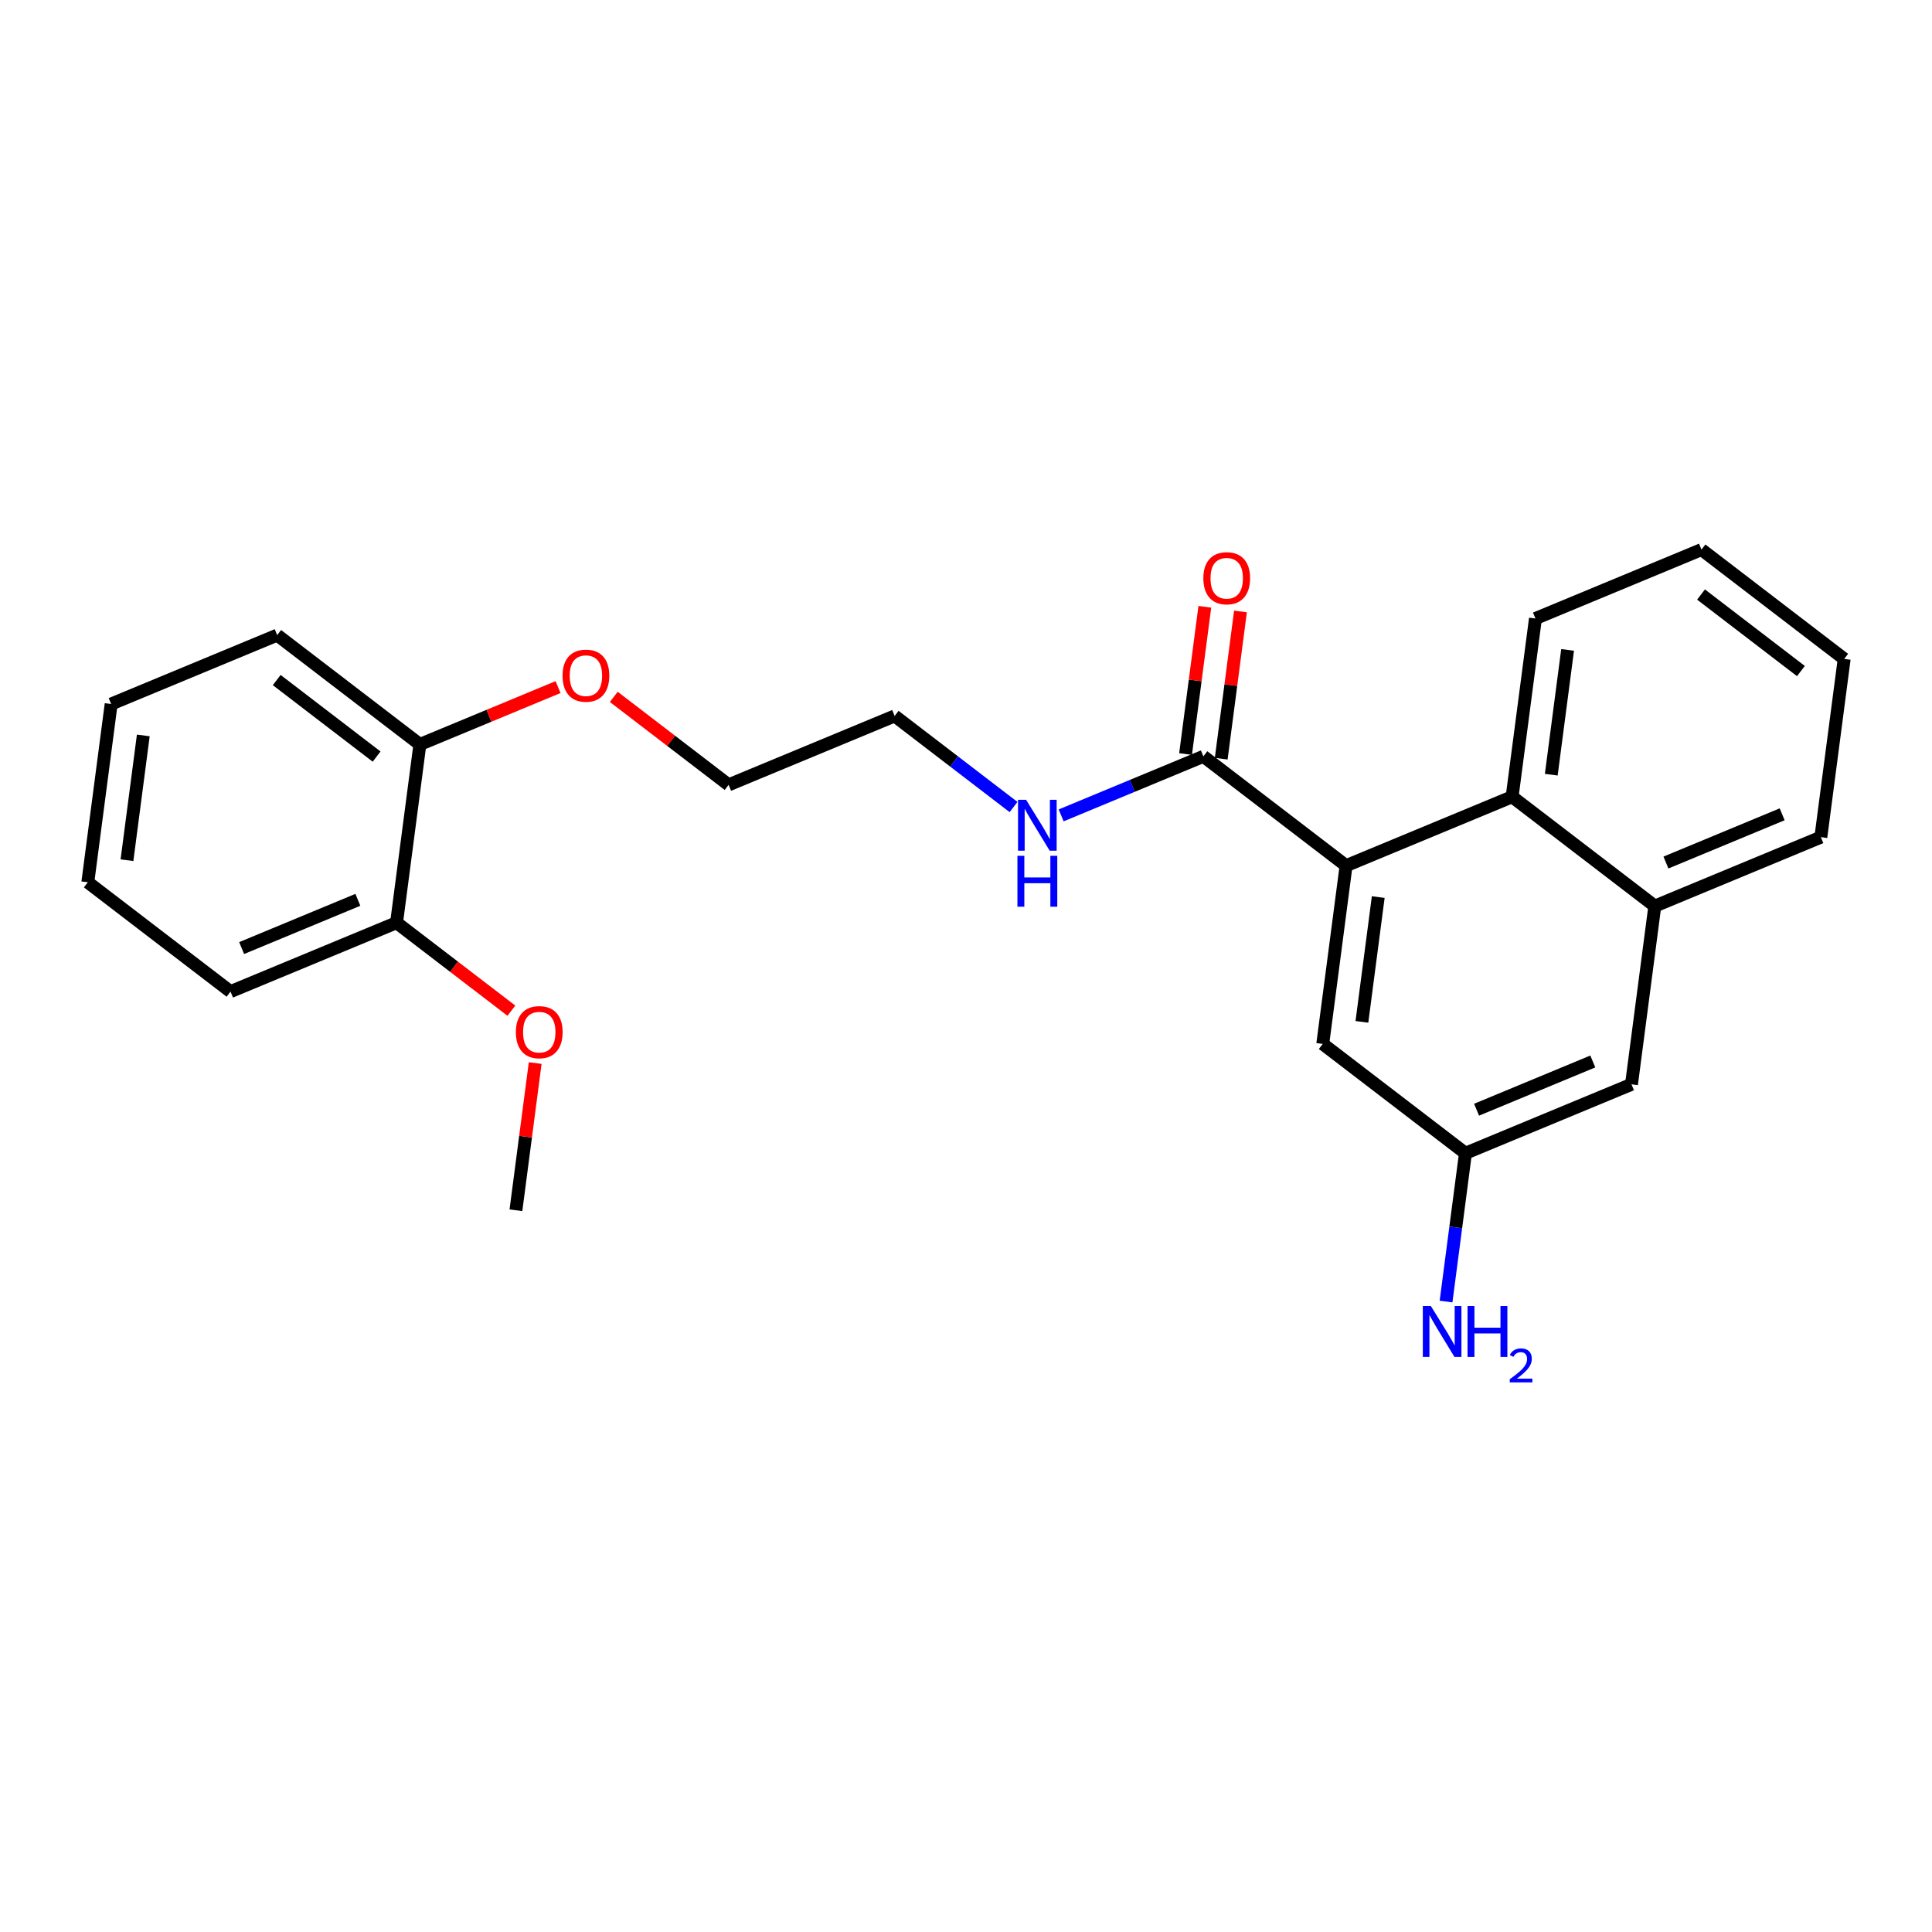 <?xml version='1.0' encoding='iso-8859-1'?>
<svg version='1.1' baseProfile='full'
              xmlns='http://www.w3.org/2000/svg'
                      xmlns:rdkit='http://www.rdkit.org/xml'
                      xmlns:xlink='http://www.w3.org/1999/xlink'
                  xml:space='preserve'
width='300px' height='300px' viewBox='0 0 300 300'>
<!-- END OF HEADER -->
<rect style='opacity:1.0;fill:#FFFFFF;stroke:none' width='300' height='300' x='0' y='0'> </rect>
<rect style='opacity:1.0;fill:#FFFFFF;stroke:none' width='300' height='300' x='0' y='0'> </rect>
<path class='bond-0 atom-0 atom-1' d='M 80.112,187.93 L 81.608,176.5' style='fill:none;fill-rule:evenodd;stroke:#000000;stroke-width:2.0px;stroke-linecap:butt;stroke-linejoin:miter;stroke-opacity:1' />
<path class='bond-0 atom-0 atom-1' d='M 81.608,176.5 L 83.104,165.07' style='fill:none;fill-rule:evenodd;stroke:#FF0000;stroke-width:2.0px;stroke-linecap:butt;stroke-linejoin:miter;stroke-opacity:1' />
<path class='bond-1 atom-1 atom-2' d='M 79.408,156.937 L 70.492,150.106' style='fill:none;fill-rule:evenodd;stroke:#FF0000;stroke-width:2.0px;stroke-linecap:butt;stroke-linejoin:miter;stroke-opacity:1' />
<path class='bond-1 atom-1 atom-2' d='M 70.492,150.106 L 61.576,143.275' style='fill:none;fill-rule:evenodd;stroke:#000000;stroke-width:2.0px;stroke-linecap:butt;stroke-linejoin:miter;stroke-opacity:1' />
<path class='bond-2 atom-2 atom-3' d='M 61.576,143.275 L 35.795,153.977' style='fill:none;fill-rule:evenodd;stroke:#000000;stroke-width:2.0px;stroke-linecap:butt;stroke-linejoin:miter;stroke-opacity:1' />
<path class='bond-2 atom-2 atom-3' d='M 55.569,139.724 L 37.522,147.215' style='fill:none;fill-rule:evenodd;stroke:#000000;stroke-width:2.0px;stroke-linecap:butt;stroke-linejoin:miter;stroke-opacity:1' />
<path class='bond-24 atom-7 atom-2' d='M 65.199,115.597 L 61.576,143.275' style='fill:none;fill-rule:evenodd;stroke:#000000;stroke-width:2.0px;stroke-linecap:butt;stroke-linejoin:miter;stroke-opacity:1' />
<path class='bond-3 atom-3 atom-4' d='M 35.795,153.977 L 13.636,137' style='fill:none;fill-rule:evenodd;stroke:#000000;stroke-width:2.0px;stroke-linecap:butt;stroke-linejoin:miter;stroke-opacity:1' />
<path class='bond-4 atom-4 atom-5' d='M 13.636,137 L 17.259,109.322' style='fill:none;fill-rule:evenodd;stroke:#000000;stroke-width:2.0px;stroke-linecap:butt;stroke-linejoin:miter;stroke-opacity:1' />
<path class='bond-4 atom-4 atom-5' d='M 19.715,133.573 L 22.251,114.198' style='fill:none;fill-rule:evenodd;stroke:#000000;stroke-width:2.0px;stroke-linecap:butt;stroke-linejoin:miter;stroke-opacity:1' />
<path class='bond-5 atom-5 atom-6' d='M 17.259,109.322 L 43.041,98.62' style='fill:none;fill-rule:evenodd;stroke:#000000;stroke-width:2.0px;stroke-linecap:butt;stroke-linejoin:miter;stroke-opacity:1' />
<path class='bond-6 atom-6 atom-7' d='M 43.041,98.62 L 65.199,115.597' style='fill:none;fill-rule:evenodd;stroke:#000000;stroke-width:2.0px;stroke-linecap:butt;stroke-linejoin:miter;stroke-opacity:1' />
<path class='bond-6 atom-6 atom-7' d='M 42.969,105.599 L 58.48,117.482' style='fill:none;fill-rule:evenodd;stroke:#000000;stroke-width:2.0px;stroke-linecap:butt;stroke-linejoin:miter;stroke-opacity:1' />
<path class='bond-7 atom-7 atom-8' d='M 65.199,115.597 L 75.927,111.144' style='fill:none;fill-rule:evenodd;stroke:#000000;stroke-width:2.0px;stroke-linecap:butt;stroke-linejoin:miter;stroke-opacity:1' />
<path class='bond-7 atom-7 atom-8' d='M 75.927,111.144 L 86.654,106.691' style='fill:none;fill-rule:evenodd;stroke:#FF0000;stroke-width:2.0px;stroke-linecap:butt;stroke-linejoin:miter;stroke-opacity:1' />
<path class='bond-8 atom-8 atom-9' d='M 95.307,108.21 L 104.223,115.041' style='fill:none;fill-rule:evenodd;stroke:#FF0000;stroke-width:2.0px;stroke-linecap:butt;stroke-linejoin:miter;stroke-opacity:1' />
<path class='bond-8 atom-8 atom-9' d='M 104.223,115.041 L 113.139,121.872' style='fill:none;fill-rule:evenodd;stroke:#000000;stroke-width:2.0px;stroke-linecap:butt;stroke-linejoin:miter;stroke-opacity:1' />
<path class='bond-9 atom-9 atom-10' d='M 113.139,121.872 L 138.921,111.17' style='fill:none;fill-rule:evenodd;stroke:#000000;stroke-width:2.0px;stroke-linecap:butt;stroke-linejoin:miter;stroke-opacity:1' />
<path class='bond-10 atom-10 atom-11' d='M 138.921,111.17 L 148.152,118.243' style='fill:none;fill-rule:evenodd;stroke:#000000;stroke-width:2.0px;stroke-linecap:butt;stroke-linejoin:miter;stroke-opacity:1' />
<path class='bond-10 atom-10 atom-11' d='M 148.152,118.243 L 157.383,125.315' style='fill:none;fill-rule:evenodd;stroke:#0000FF;stroke-width:2.0px;stroke-linecap:butt;stroke-linejoin:miter;stroke-opacity:1' />
<path class='bond-11 atom-11 atom-12' d='M 164.775,126.613 L 175.818,122.029' style='fill:none;fill-rule:evenodd;stroke:#0000FF;stroke-width:2.0px;stroke-linecap:butt;stroke-linejoin:miter;stroke-opacity:1' />
<path class='bond-11 atom-11 atom-12' d='M 175.818,122.029 L 186.861,117.445' style='fill:none;fill-rule:evenodd;stroke:#000000;stroke-width:2.0px;stroke-linecap:butt;stroke-linejoin:miter;stroke-opacity:1' />
<path class='bond-12 atom-12 atom-13' d='M 189.629,117.807 L 191.125,106.377' style='fill:none;fill-rule:evenodd;stroke:#000000;stroke-width:2.0px;stroke-linecap:butt;stroke-linejoin:miter;stroke-opacity:1' />
<path class='bond-12 atom-12 atom-13' d='M 191.125,106.377 L 192.621,94.947' style='fill:none;fill-rule:evenodd;stroke:#FF0000;stroke-width:2.0px;stroke-linecap:butt;stroke-linejoin:miter;stroke-opacity:1' />
<path class='bond-12 atom-12 atom-13' d='M 184.093,117.083 L 185.589,105.653' style='fill:none;fill-rule:evenodd;stroke:#000000;stroke-width:2.0px;stroke-linecap:butt;stroke-linejoin:miter;stroke-opacity:1' />
<path class='bond-12 atom-12 atom-13' d='M 185.589,105.653 L 187.085,94.223' style='fill:none;fill-rule:evenodd;stroke:#FF0000;stroke-width:2.0px;stroke-linecap:butt;stroke-linejoin:miter;stroke-opacity:1' />
<path class='bond-13 atom-12 atom-14' d='M 186.861,117.445 L 209.019,134.422' style='fill:none;fill-rule:evenodd;stroke:#000000;stroke-width:2.0px;stroke-linecap:butt;stroke-linejoin:miter;stroke-opacity:1' />
<path class='bond-14 atom-14 atom-15' d='M 209.019,134.422 L 205.397,162.1' style='fill:none;fill-rule:evenodd;stroke:#000000;stroke-width:2.0px;stroke-linecap:butt;stroke-linejoin:miter;stroke-opacity:1' />
<path class='bond-14 atom-14 atom-15' d='M 214.012,139.298 L 211.476,158.673' style='fill:none;fill-rule:evenodd;stroke:#000000;stroke-width:2.0px;stroke-linecap:butt;stroke-linejoin:miter;stroke-opacity:1' />
<path class='bond-25 atom-24 atom-14' d='M 234.801,123.72 L 209.019,134.422' style='fill:none;fill-rule:evenodd;stroke:#000000;stroke-width:2.0px;stroke-linecap:butt;stroke-linejoin:miter;stroke-opacity:1' />
<path class='bond-15 atom-15 atom-16' d='M 205.397,162.1 L 227.555,179.076' style='fill:none;fill-rule:evenodd;stroke:#000000;stroke-width:2.0px;stroke-linecap:butt;stroke-linejoin:miter;stroke-opacity:1' />
<path class='bond-16 atom-16 atom-17' d='M 227.555,179.076 L 226.048,190.59' style='fill:none;fill-rule:evenodd;stroke:#000000;stroke-width:2.0px;stroke-linecap:butt;stroke-linejoin:miter;stroke-opacity:1' />
<path class='bond-16 atom-16 atom-17' d='M 226.048,190.59 L 224.541,202.104' style='fill:none;fill-rule:evenodd;stroke:#0000FF;stroke-width:2.0px;stroke-linecap:butt;stroke-linejoin:miter;stroke-opacity:1' />
<path class='bond-17 atom-16 atom-18' d='M 227.555,179.076 L 253.337,168.375' style='fill:none;fill-rule:evenodd;stroke:#000000;stroke-width:2.0px;stroke-linecap:butt;stroke-linejoin:miter;stroke-opacity:1' />
<path class='bond-17 atom-16 atom-18' d='M 229.282,172.315 L 247.329,164.824' style='fill:none;fill-rule:evenodd;stroke:#000000;stroke-width:2.0px;stroke-linecap:butt;stroke-linejoin:miter;stroke-opacity:1' />
<path class='bond-18 atom-18 atom-19' d='M 253.337,168.375 L 256.959,140.697' style='fill:none;fill-rule:evenodd;stroke:#000000;stroke-width:2.0px;stroke-linecap:butt;stroke-linejoin:miter;stroke-opacity:1' />
<path class='bond-19 atom-19 atom-20' d='M 256.959,140.697 L 282.741,129.995' style='fill:none;fill-rule:evenodd;stroke:#000000;stroke-width:2.0px;stroke-linecap:butt;stroke-linejoin:miter;stroke-opacity:1' />
<path class='bond-19 atom-19 atom-20' d='M 258.686,133.935 L 276.733,126.444' style='fill:none;fill-rule:evenodd;stroke:#000000;stroke-width:2.0px;stroke-linecap:butt;stroke-linejoin:miter;stroke-opacity:1' />
<path class='bond-26 atom-24 atom-19' d='M 234.801,123.72 L 256.959,140.697' style='fill:none;fill-rule:evenodd;stroke:#000000;stroke-width:2.0px;stroke-linecap:butt;stroke-linejoin:miter;stroke-opacity:1' />
<path class='bond-20 atom-20 atom-21' d='M 282.741,129.995 L 286.364,102.317' style='fill:none;fill-rule:evenodd;stroke:#000000;stroke-width:2.0px;stroke-linecap:butt;stroke-linejoin:miter;stroke-opacity:1' />
<path class='bond-21 atom-21 atom-22' d='M 286.364,102.317 L 264.205,85.34' style='fill:none;fill-rule:evenodd;stroke:#000000;stroke-width:2.0px;stroke-linecap:butt;stroke-linejoin:miter;stroke-opacity:1' />
<path class='bond-21 atom-21 atom-22' d='M 279.645,104.202 L 264.134,92.318' style='fill:none;fill-rule:evenodd;stroke:#000000;stroke-width:2.0px;stroke-linecap:butt;stroke-linejoin:miter;stroke-opacity:1' />
<path class='bond-22 atom-22 atom-23' d='M 264.205,85.34 L 238.424,96.042' style='fill:none;fill-rule:evenodd;stroke:#000000;stroke-width:2.0px;stroke-linecap:butt;stroke-linejoin:miter;stroke-opacity:1' />
<path class='bond-23 atom-23 atom-24' d='M 238.424,96.042 L 234.801,123.72' style='fill:none;fill-rule:evenodd;stroke:#000000;stroke-width:2.0px;stroke-linecap:butt;stroke-linejoin:miter;stroke-opacity:1' />
<path class='bond-23 atom-23 atom-24' d='M 243.416,100.918 L 240.88,120.293' style='fill:none;fill-rule:evenodd;stroke:#000000;stroke-width:2.0px;stroke-linecap:butt;stroke-linejoin:miter;stroke-opacity:1' />
<path  class='atom-1' d='M 80.106 160.274
Q 80.106 158.376, 81.044 157.315
Q 81.982 156.254, 83.735 156.254
Q 85.488 156.254, 86.426 157.315
Q 87.364 158.376, 87.364 160.274
Q 87.364 162.195, 86.415 163.289
Q 85.466 164.372, 83.735 164.372
Q 81.993 164.372, 81.044 163.289
Q 80.106 162.206, 80.106 160.274
M 83.735 163.479
Q 84.941 163.479, 85.588 162.675
Q 86.247 161.86, 86.247 160.274
Q 86.247 158.722, 85.588 157.94
Q 84.941 157.148, 83.735 157.148
Q 82.529 157.148, 81.87 157.929
Q 81.223 158.711, 81.223 160.274
Q 81.223 161.871, 81.87 162.675
Q 82.529 163.479, 83.735 163.479
' fill='#FF0000'/>
<path  class='atom-8' d='M 87.352 104.918
Q 87.352 103.019, 88.29 101.959
Q 89.228 100.898, 90.981 100.898
Q 92.734 100.898, 93.672 101.959
Q 94.609 103.019, 94.609 104.918
Q 94.609 106.838, 93.66 107.932
Q 92.711 109.015, 90.981 109.015
Q 89.239 109.015, 88.29 107.932
Q 87.352 106.849, 87.352 104.918
M 90.981 108.122
Q 92.186 108.122, 92.834 107.318
Q 93.493 106.503, 93.493 104.918
Q 93.493 103.366, 92.834 102.584
Q 92.186 101.791, 90.981 101.791
Q 89.775 101.791, 89.116 102.573
Q 88.468 103.354, 88.468 104.918
Q 88.468 106.514, 89.116 107.318
Q 89.775 108.122, 90.981 108.122
' fill='#FF0000'/>
<path  class='atom-11' d='M 159.332 124.194
L 161.922 128.381
Q 162.179 128.794, 162.592 129.542
Q 163.005 130.291, 163.028 130.335
L 163.028 124.194
L 164.077 124.194
L 164.077 132.099
L 162.994 132.099
L 160.214 127.521
Q 159.89 126.985, 159.544 126.371
Q 159.209 125.757, 159.109 125.567
L 159.109 132.099
L 158.081 132.099
L 158.081 124.194
L 159.332 124.194
' fill='#0000FF'/>
<path  class='atom-11' d='M 157.986 132.89
L 159.058 132.89
L 159.058 136.251
L 163.1 136.251
L 163.1 132.89
L 164.172 132.89
L 164.172 140.795
L 163.1 140.795
L 163.1 137.144
L 159.058 137.144
L 159.058 140.795
L 157.986 140.795
L 157.986 132.89
' fill='#0000FF'/>
<path  class='atom-13' d='M 186.855 89.789
Q 186.855 87.891, 187.793 86.83
Q 188.731 85.769, 190.484 85.769
Q 192.237 85.769, 193.174 86.83
Q 194.112 87.891, 194.112 89.789
Q 194.112 91.71, 193.163 92.804
Q 192.214 93.887, 190.484 93.887
Q 188.742 93.887, 187.793 92.804
Q 186.855 91.721, 186.855 89.789
M 190.484 92.994
Q 191.689 92.994, 192.337 92.19
Q 192.996 91.375, 192.996 89.789
Q 192.996 88.237, 192.337 87.456
Q 191.689 86.663, 190.484 86.663
Q 189.278 86.663, 188.619 87.444
Q 187.971 88.226, 187.971 89.789
Q 187.971 91.386, 188.619 92.19
Q 189.278 92.994, 190.484 92.994
' fill='#FF0000'/>
<path  class='atom-17' d='M 222.185 202.802
L 224.775 206.989
Q 225.032 207.402, 225.445 208.15
Q 225.858 208.898, 225.881 208.943
L 225.881 202.802
L 226.93 202.802
L 226.93 210.707
L 225.847 210.707
L 223.067 206.129
Q 222.743 205.593, 222.397 204.979
Q 222.062 204.365, 221.962 204.175
L 221.962 210.707
L 220.934 210.707
L 220.934 202.802
L 222.185 202.802
' fill='#0000FF'/>
<path  class='atom-17' d='M 227.879 202.802
L 228.951 202.802
L 228.951 206.163
L 232.993 206.163
L 232.993 202.802
L 234.065 202.802
L 234.065 210.707
L 232.993 210.707
L 232.993 207.056
L 228.951 207.056
L 228.951 210.707
L 227.879 210.707
L 227.879 202.802
' fill='#0000FF'/>
<path  class='atom-17' d='M 234.448 210.43
Q 234.64 209.936, 235.097 209.663
Q 235.554 209.383, 236.188 209.383
Q 236.976 209.383, 237.418 209.811
Q 237.86 210.238, 237.86 210.997
Q 237.86 211.771, 237.286 212.493
Q 236.718 213.215, 235.539 214.07
L 237.949 214.07
L 237.949 214.66
L 234.434 214.66
L 234.434 214.166
Q 235.406 213.473, 235.981 212.958
Q 236.563 212.442, 236.843 211.977
Q 237.124 211.513, 237.124 211.034
Q 237.124 210.533, 236.873 210.253
Q 236.622 209.973, 236.188 209.973
Q 235.768 209.973, 235.488 210.142
Q 235.207 210.312, 235.009 210.688
L 234.448 210.43
' fill='#0000FF'/>
</svg>
